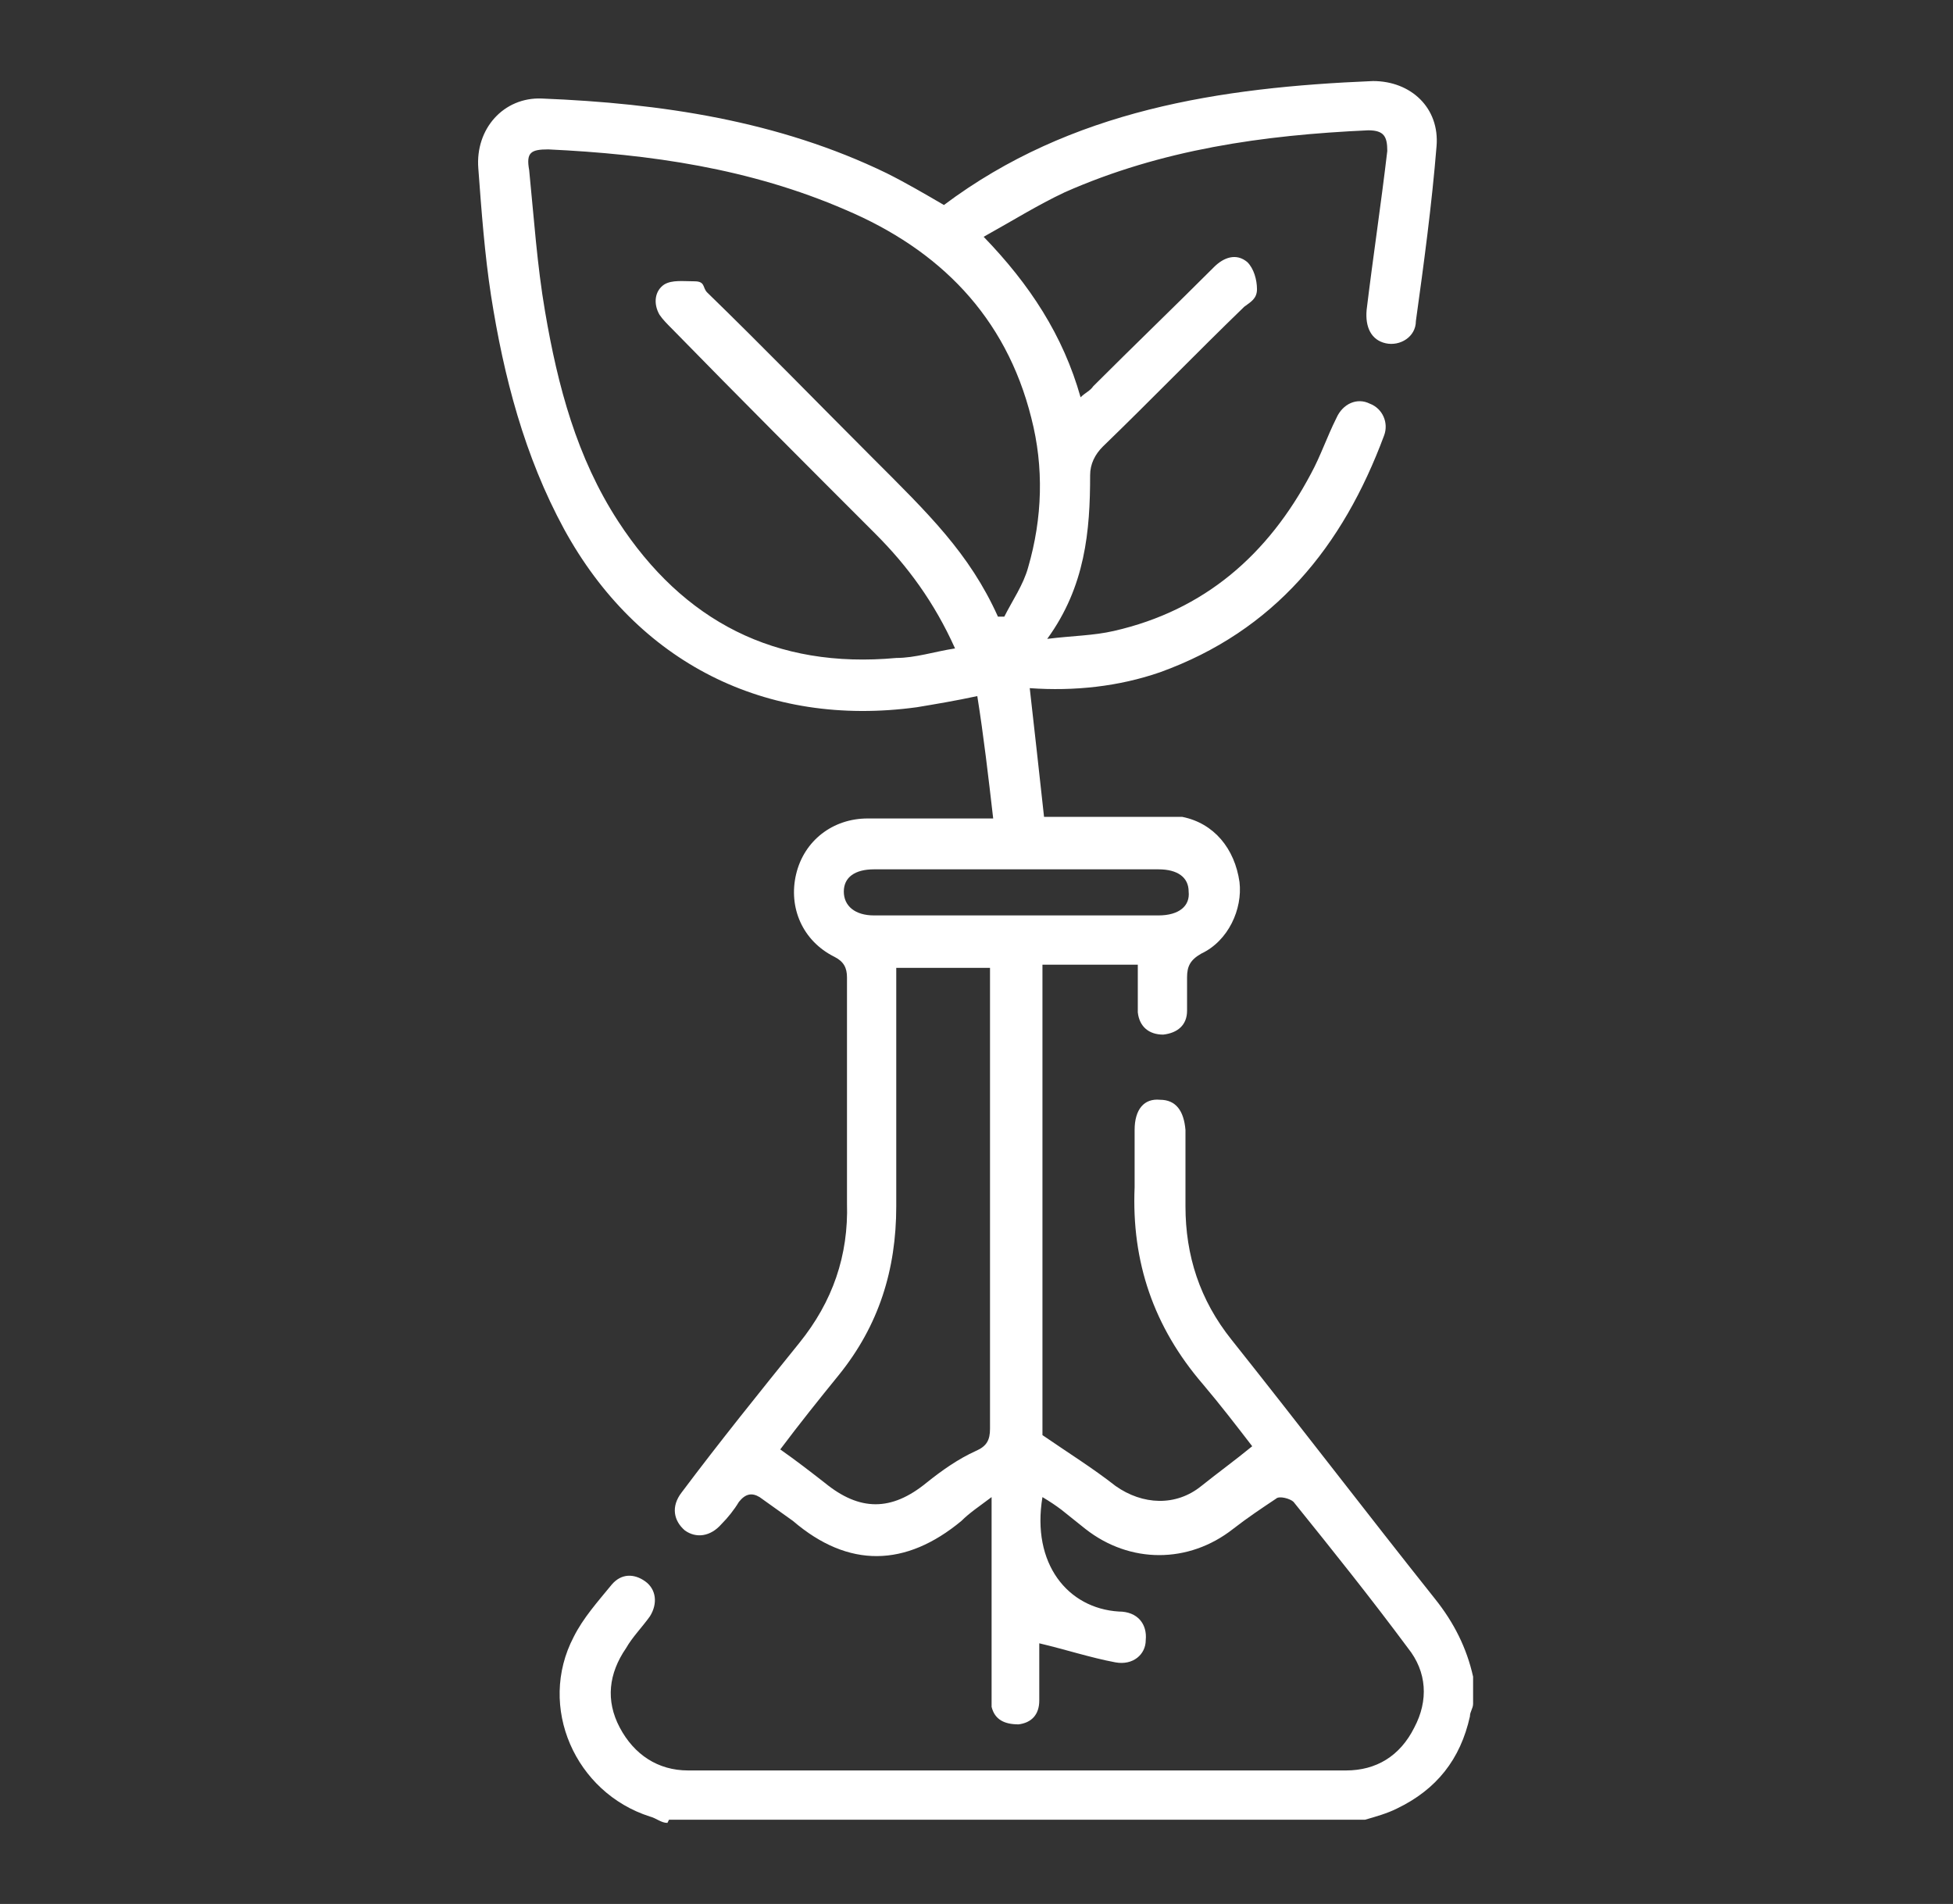 <svg xmlns="http://www.w3.org/2000/svg" id="Layer_1" data-name="Layer 1" viewBox="0 0 122.9 119.8"><rect x="0" y="0" width="122.9" height="119.8" fill="#333333" stroke="none"/><defs><style>      .cls-1 {        fill: #fff;        stroke-width: 0px;      }    </style></defs><path class="cls-1" d="M42,114.7c-.4,0-.7-.3-1.1-.4-4.7-1.5-7.1-6.9-4.8-11.3.6-1.2,1.5-2.2,2.4-3.3.6-.7,1.4-.7,2.1-.2.7.5.8,1.4.3,2.2-.5.7-1.1,1.3-1.5,2-1.1,1.6-1.3,3.3-.4,5,.9,1.7,2.4,2.7,4.3,2.7h41.4c1.9,0,3.4-.9,4.3-2.7.9-1.7.8-3.5-.4-5-2.3-3.1-4.7-6.1-7.2-9.2-.2-.2-.9-.4-1.1-.2-.9.6-1.8,1.2-2.7,1.9-2.8,2.2-6.5,2.2-9.3,0-.5-.4-1-.8-1.5-1.2-.4-.3-.7-.5-1.2-.8-.7,4.2,1.6,7,4.8,7.2,1.2,0,1.8.8,1.7,1.8,0,.9-.8,1.6-1.9,1.4-1.6-.3-3.1-.8-4.8-1.2v3.6c0,.9-.5,1.4-1.3,1.5-.9,0-1.5-.3-1.7-1.1,0-.4,0-.8,0-1.2v-12c-.8.6-1.4,1-1.9,1.5-3.5,2.9-7.1,3-10.6,0-.7-.5-1.4-1-2.1-1.5-.5-.3-.9-.2-1.3.3-.3.5-.7,1-1.1,1.4-.7.8-1.6.9-2.3.4-.7-.6-.9-1.5-.2-2.4,2.4-3.2,4.9-6.3,7.4-9.4,2.1-2.6,3.1-5.5,3-8.8v-14.2c0-.6-.2-1-.8-1.3-2-1-2.9-3.1-2.4-5.2.5-2.1,2.3-3.5,4.5-3.5h7.9c-.3-2.6-.6-5.2-1-7.7-1.4.3-2.6.5-3.8.7-9.5,1.3-17.6-2.8-22.2-11.2-2.5-4.6-3.8-9.6-4.6-14.7-.4-2.6-.6-5.3-.8-8-.2-2.5,1.6-4.5,4-4.4,7.5.3,14.9,1.4,21.7,4.7,1.2.6,2.4,1.3,3.6,2,8-6,17.4-7.4,27-7.8,2.4,0,4.2,1.7,4,4.1-.3,3.7-.8,7.4-1.3,11,0,1-1,1.6-1.9,1.4s-1.3-1-1.2-2.1c.4-3.3.9-6.6,1.3-10,0-.9-.2-1.3-1.2-1.3-6.6.3-13,1.2-19.1,3.9-1.7.8-3.3,1.8-5.1,2.8,2.9,3,5,6.2,6.1,10.1.3-.3.6-.4.8-.7,2.5-2.5,5.1-5,7.6-7.5.6-.6,1.4-.9,2.1-.3.4.4.6,1.1.6,1.7s-.4.8-.8,1.1c-3,2.9-5.9,5.9-8.9,8.8-.5.5-.8,1.1-.8,1.8,0,3.5-.3,7-2.7,10.3,1.6-.2,2.9-.2,4.2-.5,5.7-1.3,9.7-4.8,12.4-9.9.6-1.1,1-2.3,1.6-3.5.4-.9,1.3-1.3,2.1-.9.8.3,1.2,1.2.9,2-2.6,7-6.9,12.3-14.1,14.9-2.6.9-5.4,1.2-8.2,1,.3,2.7.6,5.3.9,8.1h7c.6,0,1.2,0,1.7,0,2,.4,3.3,2,3.6,4.1.2,1.7-.7,3.7-2.4,4.5-.7.4-.9.8-.9,1.5v2.1c0,.9-.6,1.4-1.5,1.5-.9,0-1.5-.5-1.6-1.4v-3h-6v29.6c1.6,1.1,3.2,2.1,4.6,3.2,1.7,1.2,3.8,1.3,5.4,0,1-.8,2.1-1.6,3.2-2.5-1-1.3-2-2.6-3.1-3.9-3.1-3.6-4.5-7.7-4.3-12.4v-3.6c0-1.3.6-2,1.6-1.9,1,0,1.5.7,1.6,1.9v4.8c0,3.1.9,5.9,2.9,8.4,4.3,5.4,8.5,10.9,12.8,16.3,1.2,1.5,2,3.1,2.4,4.9v1.7c0,.3-.2.5-.2.8-.6,2.7-2.1,4.6-4.6,5.8-.6.3-1.3.5-2,.7h-44,.2ZM62.8,38.8h.4c.5-1,1.2-2,1.5-3.1.9-3.1,1-6.3.2-9.4-1.6-6.4-5.8-10.6-11.7-13.1-6-2.6-12.3-3.5-18.7-3.8-1.1,0-1.4.2-1.2,1.3.3,3,.5,6,1,8.9.8,4.7,2,9.2,4.6,13.2,4.1,6.3,9.9,9.3,17.5,8.6,1.2,0,2.4-.4,3.7-.6-1.3-2.9-3-5.2-5-7.2-4.3-4.3-8.6-8.6-12.8-12.9-.3-.3-.6-.6-.8-.9-.4-.7-.3-1.5.3-1.9.5-.3,1.2-.2,1.9-.2s.5.4.8.7c3.5,3.4,6.9,6.9,10.4,10.4s6.1,6,7.9,10ZM49.1,91.2c1,.7,1.9,1.4,2.8,2.1,2.2,1.8,4.2,1.8,6.4,0,1-.8,2-1.5,3.1-2,.7-.3.9-.7.9-1.4v-29h-5.9v15c0,4-1.1,7.5-3.6,10.6-1.3,1.6-2.5,3.1-3.7,4.7ZM64.1,54.7h-9.1c-1.2,0-1.9.5-1.9,1.4s.7,1.5,1.9,1.5h17.9c1.3,0,2-.6,1.9-1.5,0-.9-.7-1.4-1.9-1.4h-8.9,0Z"></path></svg>